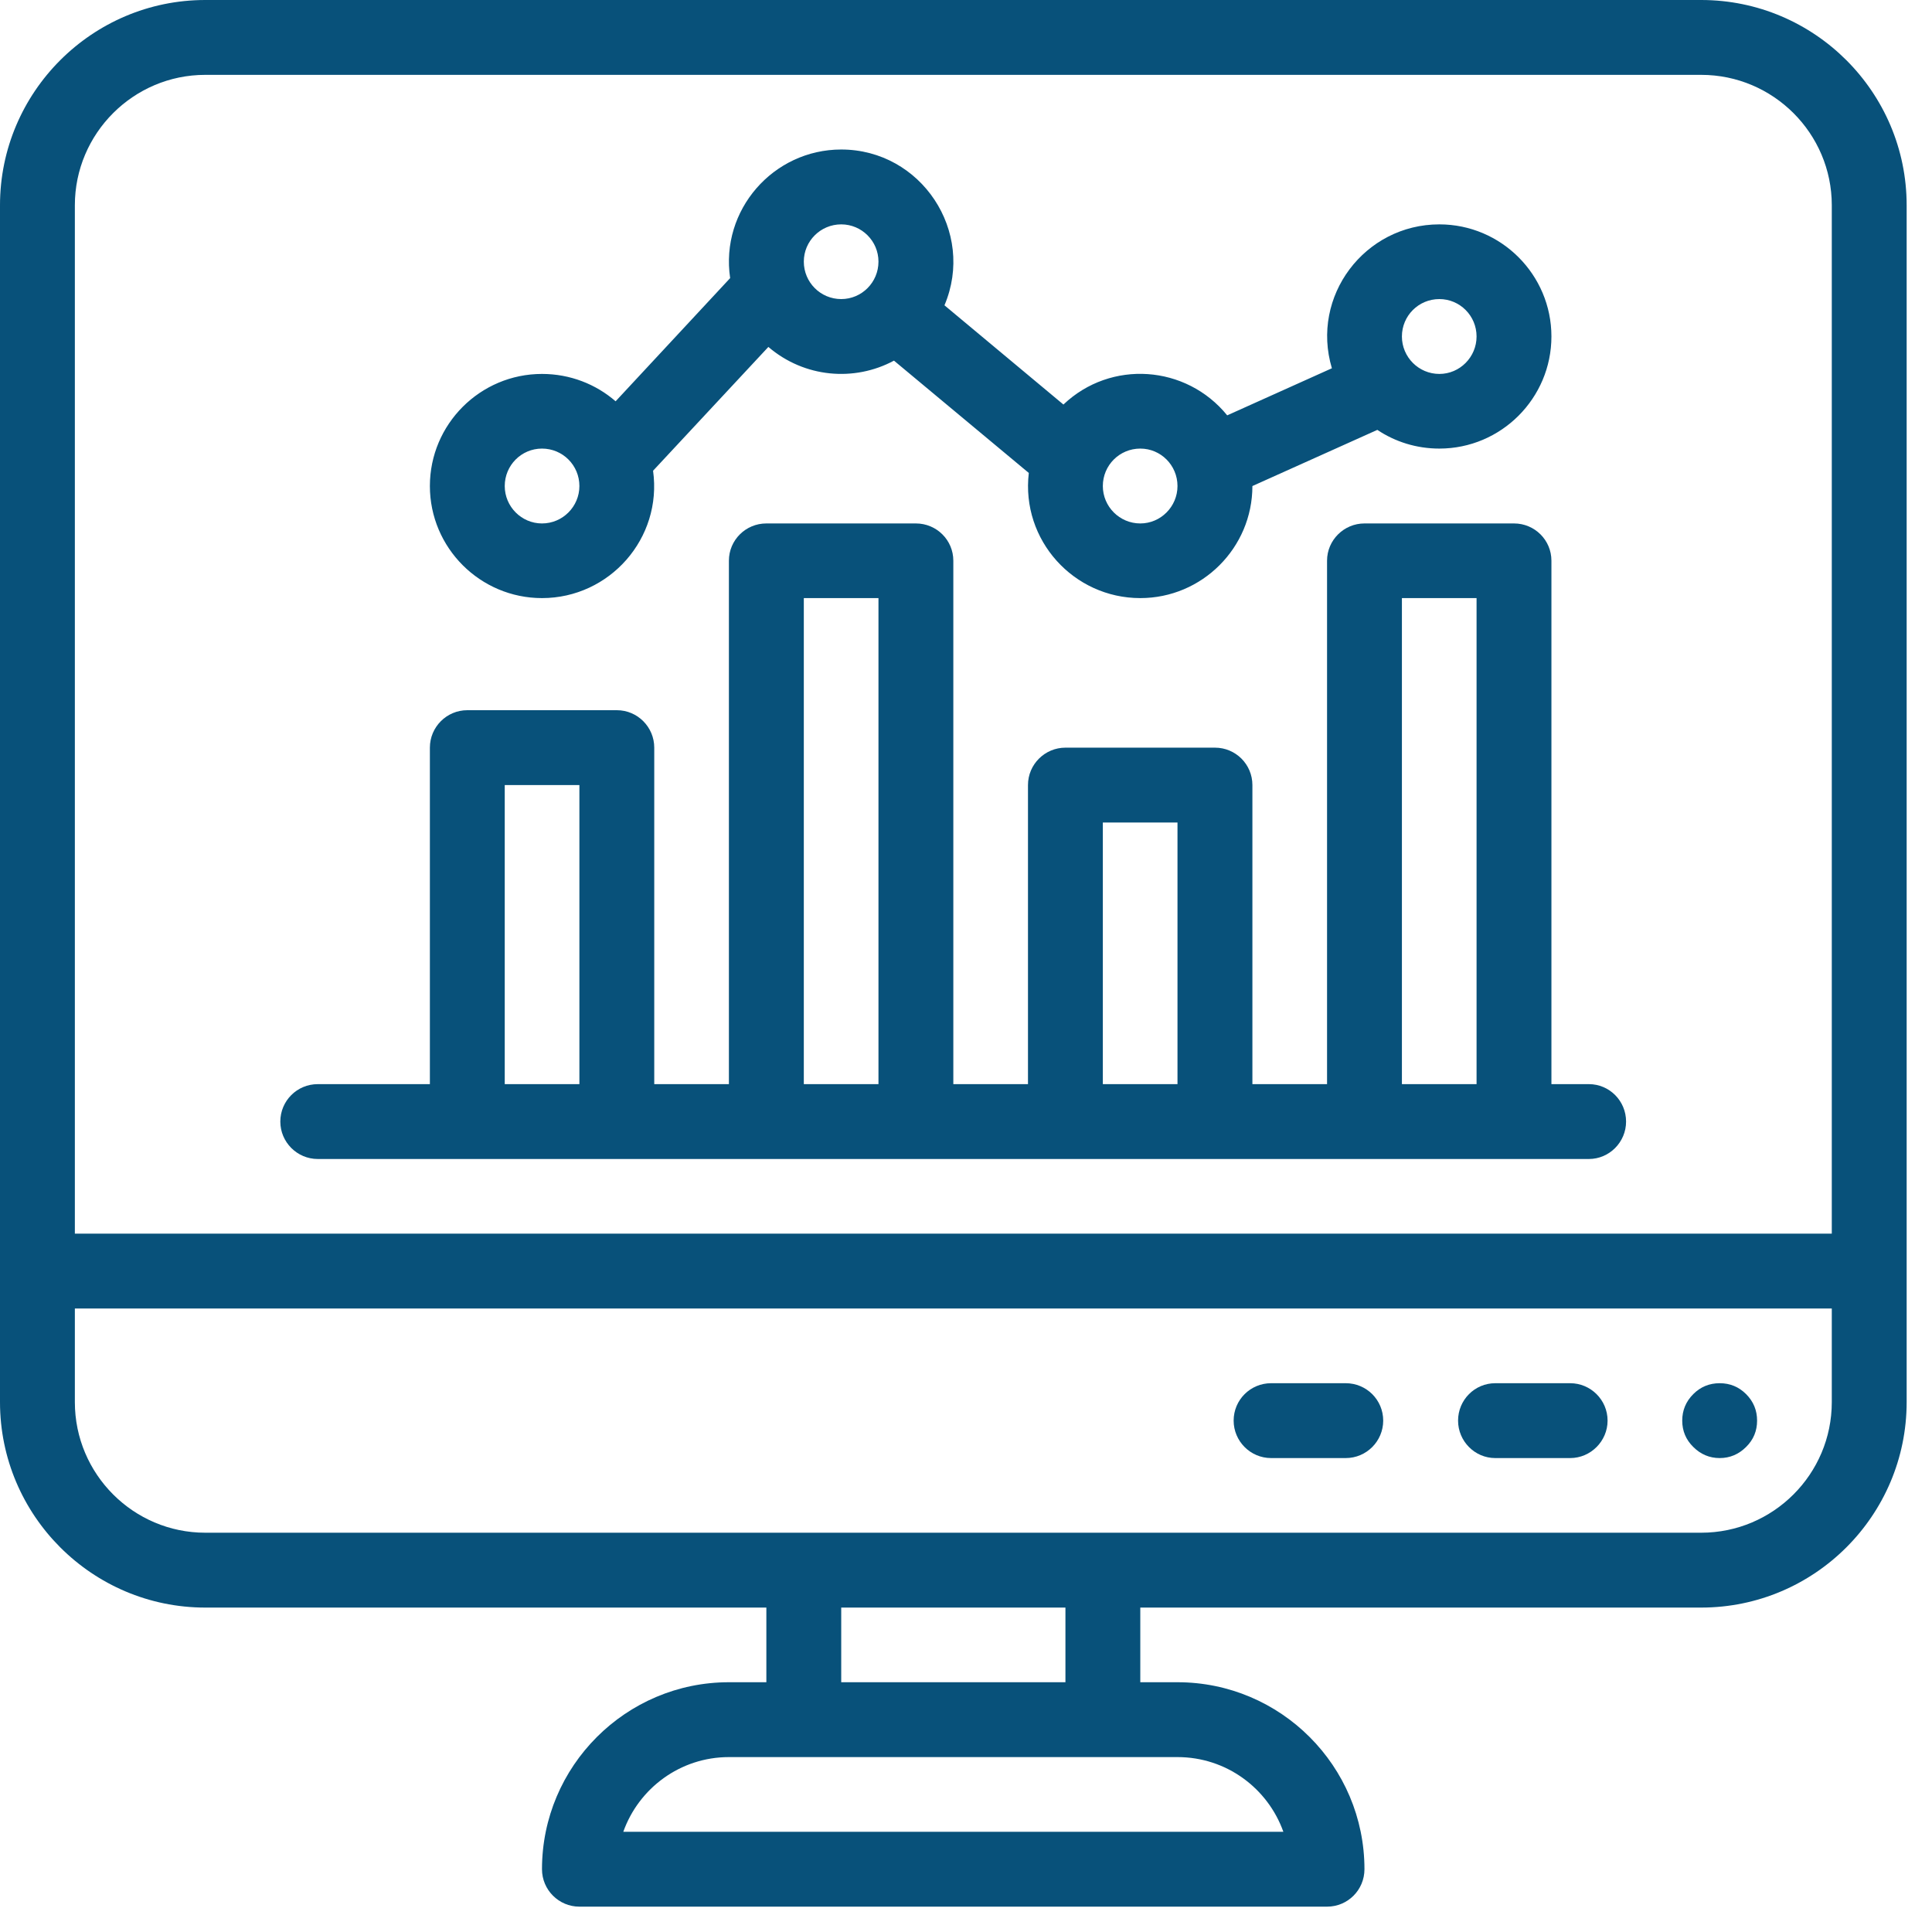<svg xmlns="http://www.w3.org/2000/svg" xmlns:xlink="http://www.w3.org/1999/xlink" width="50" zoomAndPan="magnify" viewBox="0 0 37.5 37.5" height="50" preserveAspectRatio="xMidYMid meet" version="1.0"><defs><clipPath id="8b2bc6a04c"><path d="M 0 0 L 37.008 0 L 37.008 37.008 L 0 37.008 Z M 0 0 " clip-rule="nonzero"/></clipPath></defs><g clip-path="url(#8b2bc6a04c)"><path fill="#08517a" d="M 33.02 0 L 3.984 0 C 1.789 0 0 1.789 0 3.984 L 0 27.215 C 0 29.414 1.789 31.203 3.984 31.203 L 14.875 31.203 L 14.875 32.652 L 14.148 32.652 C 12.148 32.652 10.52 34.281 10.52 36.281 C 10.52 36.684 10.848 37.008 11.246 37.008 L 25.758 37.008 C 26.16 37.008 26.484 36.684 26.484 36.281 C 26.484 34.281 24.859 32.652 22.855 32.652 L 22.133 32.652 L 22.133 31.203 L 33.02 31.203 C 35.219 31.203 37.008 29.414 37.008 27.215 L 37.008 3.984 C 37.008 1.789 35.219 0 33.02 0 Z M 3.984 1.453 L 33.02 1.453 C 34.418 1.453 35.555 2.59 35.555 3.984 L 35.555 23.945 L 1.453 23.945 L 1.453 3.984 C 1.453 2.59 2.59 1.453 3.984 1.453 Z M 24.91 35.555 L 12.098 35.555 C 12.398 34.711 13.203 34.105 14.148 34.105 L 22.855 34.105 C 23.805 34.105 24.609 34.711 24.91 35.555 Z M 20.68 32.652 L 16.328 32.652 L 16.328 31.203 L 20.68 31.203 Z M 33.02 29.75 L 3.984 29.75 C 2.59 29.75 1.453 28.613 1.453 27.215 L 1.453 25.398 L 35.555 25.398 L 35.555 27.215 C 35.555 28.613 34.418 29.75 33.02 29.75 Z M 33.02 29.75 " fill-opacity="1" fill-rule="nonzero"/></g><path fill="#08517a" d="M 10.52 11.609 C 11.832 11.609 12.859 10.449 12.676 9.137 L 14.914 6.734 C 15.613 7.332 16.582 7.414 17.352 7 L 19.969 9.18 C 19.816 10.484 20.84 11.609 22.133 11.609 C 23.332 11.609 24.309 10.633 24.309 9.434 L 26.734 8.344 C 27.078 8.574 27.492 8.707 27.938 8.707 C 29.137 8.707 30.113 7.73 30.113 6.531 C 30.113 5.332 29.137 4.355 27.938 4.355 C 26.488 4.355 25.434 5.75 25.852 7.148 L 23.82 8.062 C 23.023 7.082 21.562 6.977 20.641 7.852 L 18.332 5.926 C 18.938 4.496 17.879 2.902 16.328 2.902 C 15.008 2.902 13.977 4.078 14.172 5.398 L 11.949 7.789 C 11.566 7.457 11.066 7.258 10.52 7.258 C 9.32 7.258 8.344 8.234 8.344 9.434 C 8.344 10.633 9.32 11.609 10.52 11.609 Z M 27.938 5.805 C 28.336 5.805 28.66 6.129 28.66 6.531 C 28.66 6.93 28.336 7.258 27.938 7.258 C 27.535 7.258 27.211 6.93 27.211 6.531 C 27.211 6.129 27.535 5.805 27.938 5.805 Z M 22.133 8.707 C 22.531 8.707 22.855 9.031 22.855 9.434 C 22.855 9.832 22.531 10.16 22.133 10.16 C 21.73 10.16 21.406 9.832 21.406 9.434 C 21.406 9.031 21.73 8.707 22.133 8.707 Z M 16.328 4.355 C 16.727 4.355 17.051 4.68 17.051 5.078 C 17.051 5.48 16.727 5.805 16.328 5.805 C 15.926 5.805 15.602 5.48 15.602 5.078 C 15.602 4.68 15.926 4.355 16.328 4.355 Z M 10.52 8.707 C 10.922 8.707 11.246 9.031 11.246 9.434 C 11.246 9.832 10.922 10.16 10.52 10.16 C 10.121 10.16 9.797 9.832 9.797 9.434 C 9.797 9.031 10.121 8.707 10.52 8.707 Z M 10.52 8.707 " fill-opacity="1" fill-rule="nonzero"/><path fill="#08517a" d="M 6.168 22.496 C 6.395 22.496 30.254 22.496 30.84 22.496 C 31.238 22.496 31.562 22.168 31.562 21.77 C 31.562 21.367 31.238 21.043 30.84 21.043 L 30.113 21.043 L 30.113 10.883 C 30.113 10.484 29.789 10.16 29.387 10.16 L 26.484 10.16 C 26.086 10.16 25.758 10.484 25.758 10.883 L 25.758 21.043 L 24.309 21.043 L 24.309 15.238 C 24.309 14.836 23.984 14.512 23.582 14.512 L 20.68 14.512 C 20.281 14.512 19.953 14.836 19.953 15.238 L 19.953 21.043 L 18.504 21.043 L 18.504 10.883 C 18.504 10.484 18.18 10.16 17.777 10.16 L 14.875 10.16 C 14.473 10.16 14.148 10.484 14.148 10.883 L 14.148 21.043 L 12.699 21.043 L 12.699 14.512 C 12.699 14.113 12.375 13.785 11.973 13.785 L 9.07 13.785 C 8.668 13.785 8.344 14.113 8.344 14.512 L 8.344 21.043 L 6.168 21.043 C 5.766 21.043 5.441 21.367 5.441 21.77 C 5.441 22.168 5.766 22.496 6.168 22.496 Z M 27.211 11.609 L 28.66 11.609 L 28.66 21.043 L 27.211 21.043 Z M 21.406 15.965 L 22.855 15.965 L 22.855 21.043 L 21.406 21.043 Z M 15.602 11.609 L 17.051 11.609 L 17.051 21.043 L 15.602 21.043 Z M 9.797 15.238 L 11.246 15.238 L 11.246 21.043 L 9.797 21.043 Z M 9.797 15.238 " fill-opacity="1" fill-rule="nonzero"/><path fill="#08517a" d="M 34.105 27.574 C 34.105 27.773 34.035 27.945 33.891 28.086 C 33.75 28.227 33.578 28.301 33.379 28.301 C 33.18 28.301 33.008 28.227 32.867 28.086 C 32.723 27.945 32.652 27.773 32.652 27.574 C 32.652 27.375 32.723 27.203 32.867 27.059 C 33.008 26.918 33.18 26.848 33.379 26.848 C 33.578 26.848 33.75 26.918 33.891 27.059 C 34.035 27.203 34.105 27.375 34.105 27.574 Z M 34.105 27.574 " fill-opacity="1" fill-rule="nonzero"/><path fill="#08517a" d="M 30.477 26.848 L 29.023 26.848 C 28.625 26.848 28.301 27.172 28.301 27.574 C 28.301 27.973 28.625 28.301 29.023 28.301 L 30.477 28.301 C 30.875 28.301 31.203 27.973 31.203 27.574 C 31.203 27.172 30.875 26.848 30.477 26.848 Z M 30.477 26.848 " fill-opacity="1" fill-rule="nonzero"/><path fill="#08517a" d="M 26.121 26.848 L 24.672 26.848 C 24.27 26.848 23.945 27.172 23.945 27.574 C 23.945 27.973 24.27 28.301 24.672 28.301 L 26.121 28.301 C 26.523 28.301 26.848 27.973 26.848 27.574 C 26.848 27.172 26.523 26.848 26.121 26.848 Z M 26.121 26.848 " fill-opacity="1" fill-rule="nonzero"/></svg>